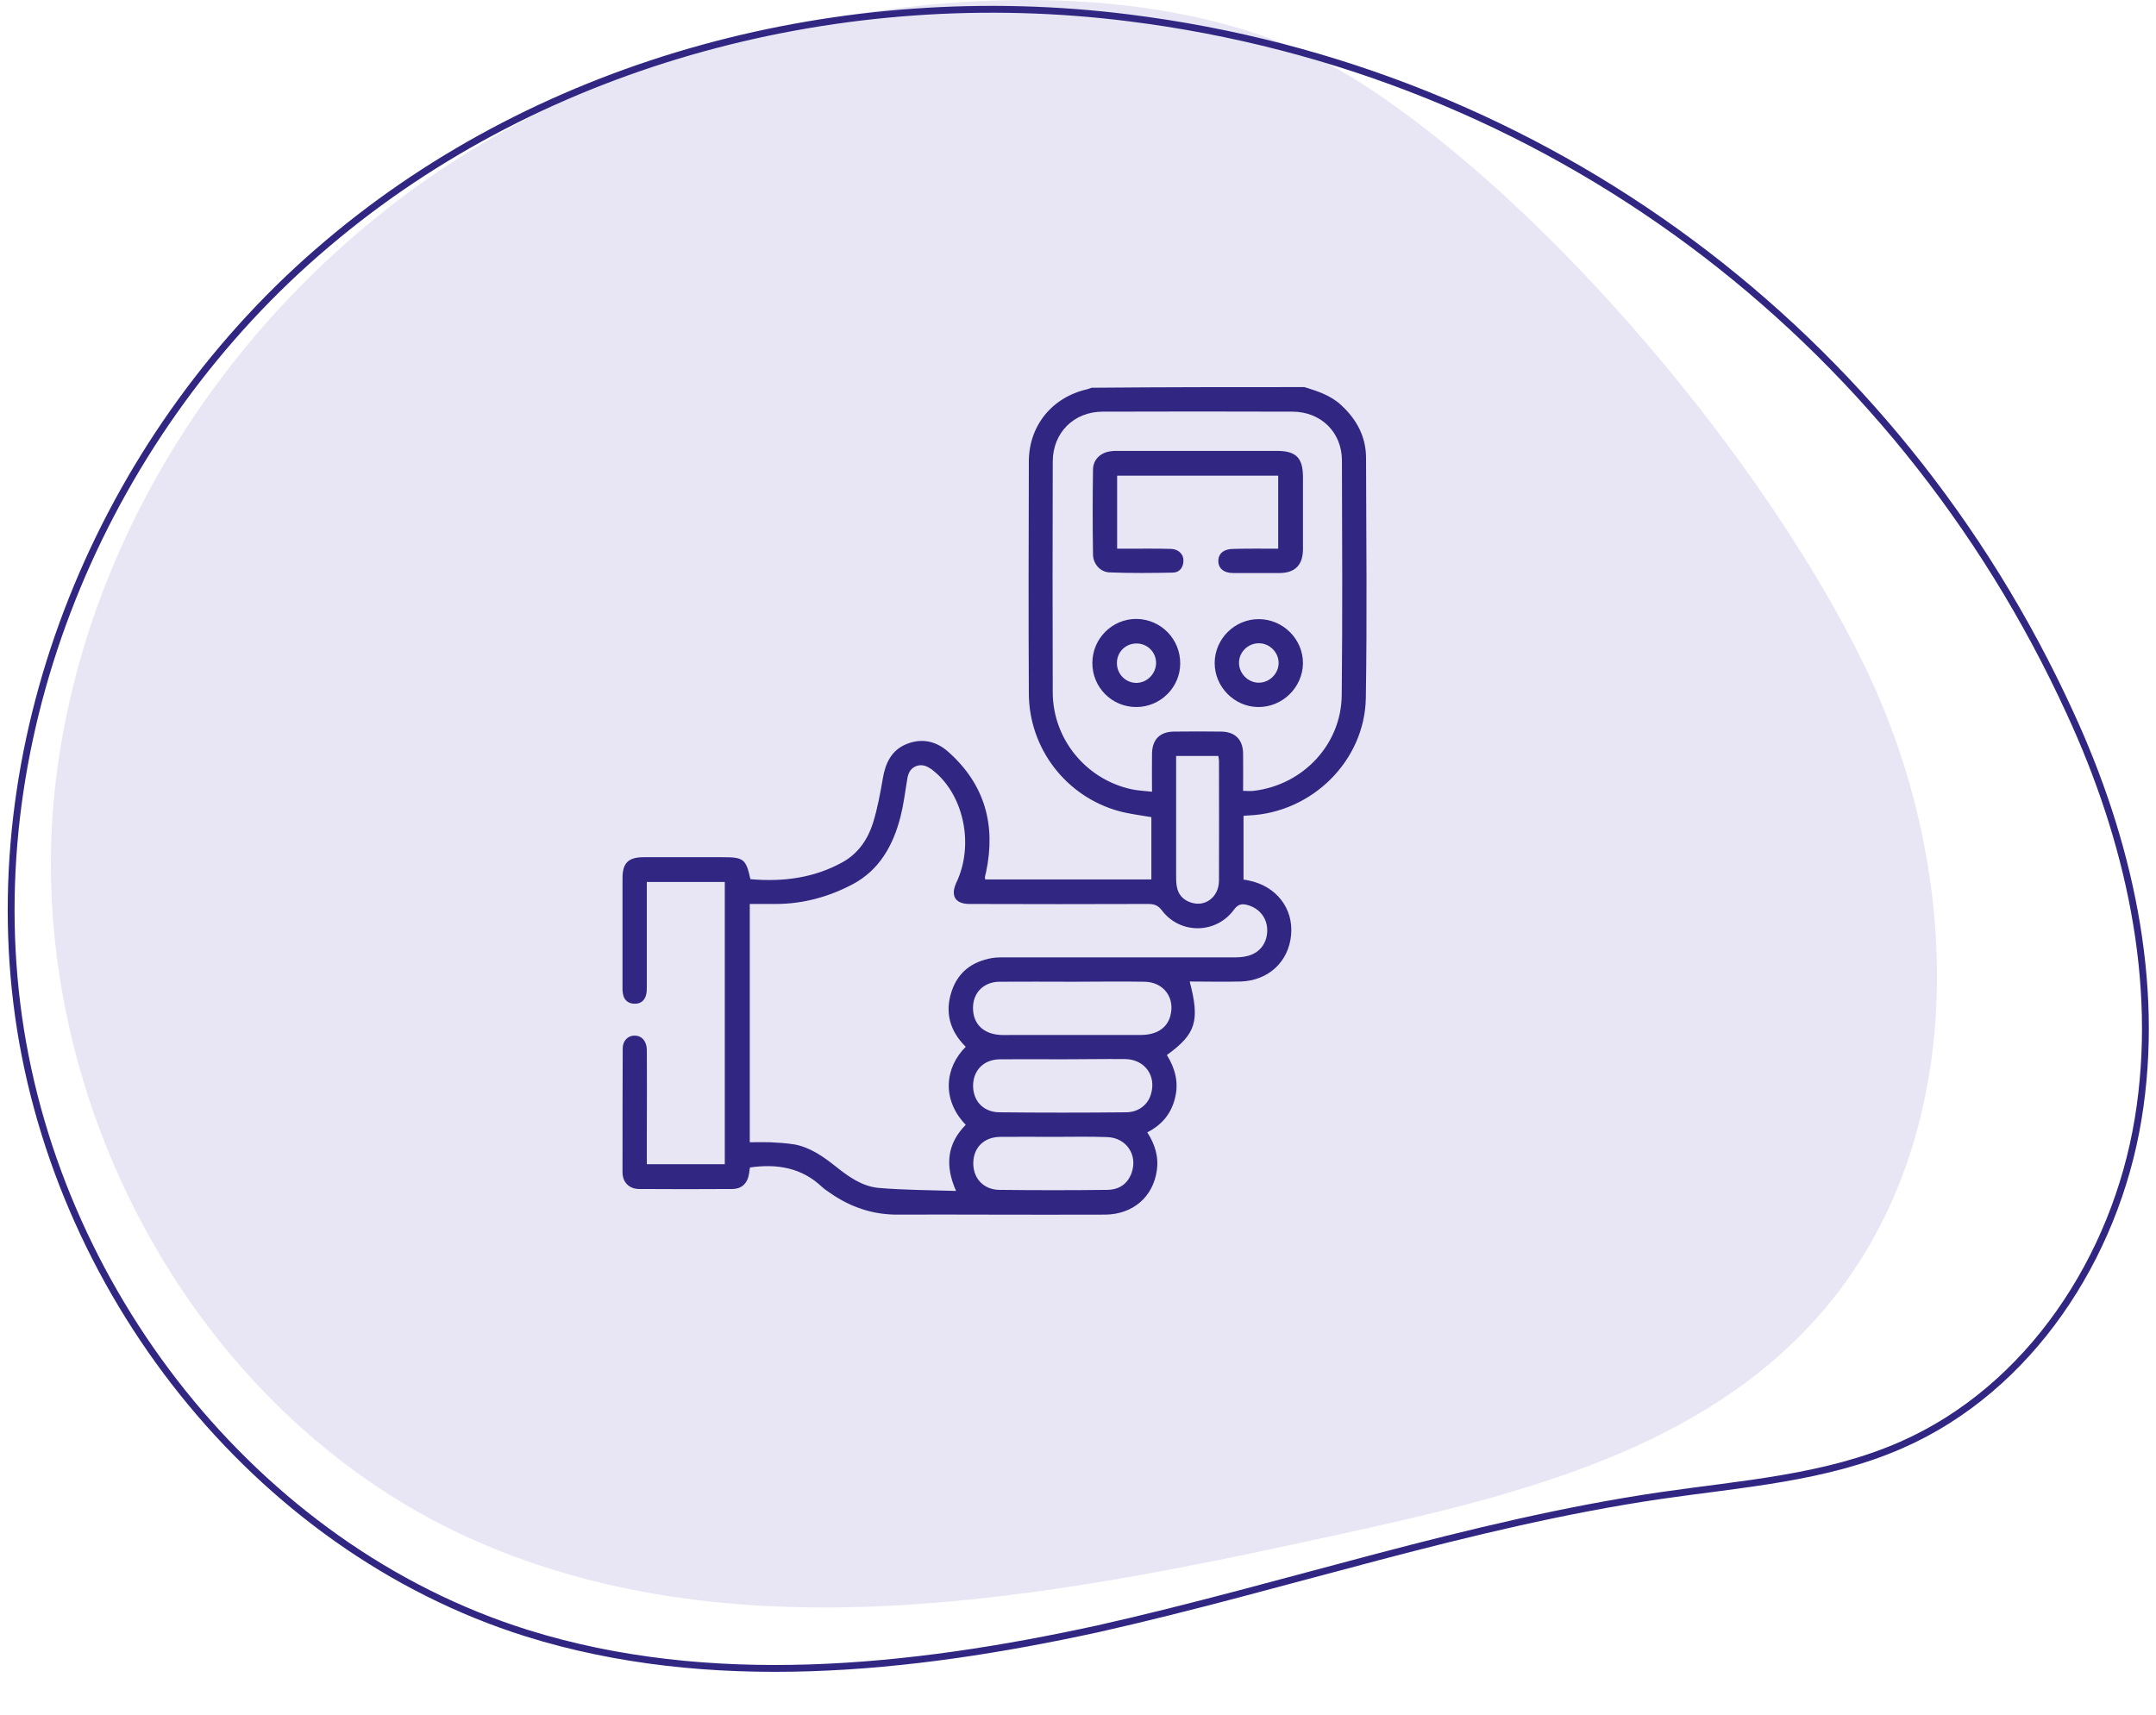 <svg xmlns="http://www.w3.org/2000/svg" width="284" height="226" viewBox="0 0 284 226" fill="none"><g clip-path="url(#clip0_882_85)"><path d="M70.382 15.147C35.668 32.679 9.954 68.172 6.954 106.943C4.096 145.713 25.811 185.909 61.096 202.302C96.239 218.551 137.238 210.711 175.095 202.444C198.095 197.455 222.523 191.754 238.523 174.506C259.666 151.843 259.095 115.352 245.523 87.557C232.666 61.045 204.381 27.12 179.381 11.013C150.095 -7.944 99.524 0.323 70.382 15.147Z" fill="#E8E6F4"></path><path d="M148.644 2.347C111.215 -2.357 71.787 7.763 43.073 32.138C14.359 56.369 -2.355 94.998 2.216 132.2C6.787 169.546 33.502 203.898 69.358 215.158C93.501 222.713 119.787 220.005 144.644 214.588C169.358 209.029 193.5 200.762 218.643 197.056C229.357 195.488 240.5 194.775 250.5 190.357C267.357 182.944 278.643 165.697 281.643 147.452C284.643 129.35 280.357 110.534 272.643 93.857C249.786 43.968 203.643 9.189 148.644 2.347Z" stroke="#312783" stroke-width="0.903" stroke-miterlimit="10"></path><g clip-path="url(#clip1_882_85)"><path d="M171.831 51C173.59 51.539 175.32 52.107 176.71 53.413C178.724 55.286 179.943 57.557 179.943 60.339C179.972 70.87 180.085 81.401 179.915 91.96C179.773 100.22 172.852 107.033 164.57 107.43C164.343 107.43 164.087 107.459 163.804 107.487C163.804 110.297 163.804 113.051 163.804 115.889C164.031 115.917 164.258 115.946 164.485 116.003C168.115 116.741 170.384 119.664 170.072 123.156C169.76 126.704 167.094 129.202 163.407 129.315C161.194 129.372 158.953 129.315 156.713 129.315C158.074 134.51 157.535 136.241 153.706 138.995C154.784 140.726 155.294 142.6 154.784 144.643C154.302 146.687 153.082 148.192 151.125 149.185C152.146 150.775 152.656 152.421 152.373 154.266C151.862 157.729 149.196 160 145.565 160.028C140.318 160.057 135.07 160.028 129.823 160.028C125.994 160.028 122.164 160 118.335 160.028C115.016 160.057 112.067 159.063 109.372 157.19C109.003 156.934 108.606 156.679 108.266 156.367C105.599 153.84 102.366 153.301 98.792 153.812C98.763 154.011 98.707 154.266 98.678 154.55C98.508 155.856 97.742 156.651 96.438 156.651C92.353 156.679 88.297 156.679 84.212 156.651C82.879 156.651 82 155.771 82 154.436C82 148.958 82 143.536 82.028 138.115C82.028 137.121 82.709 136.44 83.588 136.44C84.525 136.44 85.177 137.15 85.205 138.314C85.234 141.748 85.205 145.183 85.205 148.646C85.205 150.207 85.205 151.768 85.205 153.386C88.666 153.386 92.041 153.386 95.473 153.386C95.473 140.982 95.473 128.606 95.473 116.201C92.07 116.201 88.722 116.201 85.205 116.201C85.205 116.599 85.205 116.968 85.205 117.337C85.205 121.509 85.205 125.71 85.205 129.883C85.205 130.309 85.205 130.735 85.092 131.132C84.865 131.927 84.269 132.296 83.475 132.239C82.709 132.182 82.17 131.728 82.057 130.905C82 130.649 82 130.422 82 130.167C82 125.341 82 120.516 82 115.69C82 113.703 82.766 112.937 84.78 112.937C88.24 112.937 91.729 112.937 95.19 112.937C97.969 112.937 98.253 113.164 98.849 115.832C103.132 116.201 107.245 115.69 111.045 113.561C113.059 112.426 114.307 110.581 114.988 108.452C115.584 106.522 115.953 104.535 116.293 102.548C116.633 100.504 117.456 98.801 119.47 98.006C121.484 97.212 123.356 97.666 124.916 99.056C129.738 103.343 131.213 108.708 129.88 114.952C129.823 115.151 129.766 115.35 129.738 115.577C129.738 115.634 129.766 115.719 129.766 115.861C137.027 115.861 144.289 115.861 151.664 115.861C151.664 113.079 151.664 110.354 151.664 107.657C150.189 107.402 148.742 107.232 147.381 106.862C140.403 104.932 135.553 98.602 135.524 91.364C135.467 81.174 135.496 71.012 135.524 60.821C135.524 56.081 138.588 52.334 143.211 51.284C143.41 51.227 143.608 51.142 143.807 51.085C153.11 51 162.471 51 171.831 51ZM127.213 137.916C127.015 137.717 126.873 137.547 126.731 137.405C124.972 135.39 124.519 133.062 125.37 130.564C126.221 128.038 128.093 126.676 130.674 126.221C131.355 126.108 132.092 126.136 132.801 126.136C142.7 126.136 152.571 126.136 162.471 126.136C163.066 126.136 163.69 126.108 164.258 125.966C165.874 125.597 166.867 124.348 166.924 122.702C166.981 121.027 165.959 119.693 164.343 119.239C163.605 119.04 163.095 119.097 162.556 119.835C160.201 123.071 155.465 123.127 153.054 119.948C152.515 119.239 152.004 119.097 151.21 119.097C143.381 119.125 135.553 119.125 127.696 119.097C125.852 119.097 125.199 118.046 125.937 116.372C126.022 116.173 126.107 115.974 126.192 115.804C128.263 110.865 126.816 104.62 122.93 101.526C122.249 100.987 121.54 100.618 120.689 100.93C119.81 101.271 119.583 102.037 119.47 102.889C119.214 104.45 119.016 106.039 118.619 107.601C117.654 111.376 115.839 114.64 112.293 116.514C109.173 118.16 105.77 119.097 102.196 119.097C101.061 119.097 99.955 119.097 98.763 119.097C98.763 129.599 98.763 139.988 98.763 150.491C99.7 150.491 100.579 150.462 101.458 150.491C102.508 150.548 103.586 150.604 104.635 150.775C106.762 151.172 108.464 152.393 110.109 153.698C111.783 155.033 113.57 156.31 115.754 156.509C119.073 156.792 122.42 156.792 125.937 156.906C124.434 153.528 124.774 150.661 127.213 148.192C124.008 144.871 124.462 140.641 127.213 137.916ZM163.747 104.194C164.286 104.194 164.711 104.251 165.137 104.194C171.632 103.428 176.681 98.091 176.738 91.591C176.852 81.259 176.795 70.955 176.766 60.623C176.738 56.904 173.958 54.236 170.243 54.236C161.903 54.208 153.592 54.208 145.253 54.236C141.452 54.236 138.673 57.018 138.673 60.821C138.644 70.955 138.644 81.117 138.673 91.251C138.701 97.353 143.012 102.633 148.969 103.967C149.848 104.166 150.756 104.194 151.749 104.308C151.749 102.463 151.72 100.845 151.749 99.227C151.805 97.41 152.798 96.417 154.614 96.388C156.713 96.36 158.783 96.36 160.882 96.388C162.726 96.417 163.747 97.467 163.747 99.34C163.775 100.902 163.747 102.491 163.747 104.194ZM141.311 129.344C138.077 129.344 134.872 129.315 131.638 129.344C129.653 129.372 128.291 130.678 128.178 132.523C128.064 134.567 129.199 135.986 131.241 136.298C131.95 136.412 132.659 136.355 133.368 136.355C139.013 136.355 144.629 136.355 150.274 136.355C152.344 136.355 153.734 135.447 154.16 133.857C154.812 131.473 153.309 129.401 150.784 129.344C147.636 129.287 144.459 129.344 141.311 129.344ZM139.977 139.562C137.226 139.562 134.446 139.534 131.695 139.562C129.568 139.591 128.206 141.01 128.178 143.026C128.178 145.041 129.511 146.517 131.638 146.545C137.198 146.602 142.757 146.602 148.317 146.545C149.962 146.545 151.21 145.552 151.607 144.161C152.344 141.748 150.813 139.591 148.26 139.534C145.509 139.506 142.729 139.562 139.977 139.562ZM138.758 149.781C136.432 149.781 134.078 149.753 131.752 149.781C129.596 149.81 128.234 151.201 128.206 153.216C128.178 155.231 129.539 156.736 131.638 156.764C136.375 156.821 141.14 156.821 145.877 156.764C147.381 156.736 148.515 156.026 149.054 154.55C149.905 152.166 148.373 149.866 145.792 149.81C143.438 149.724 141.112 149.781 138.758 149.781ZM154.926 99.596C154.926 100.05 154.926 100.447 154.926 100.816C154.926 105.67 154.926 110.524 154.926 115.378C154.926 115.832 154.926 116.315 155.011 116.769C155.181 117.848 155.833 118.557 156.854 118.898C158.755 119.551 160.542 118.188 160.57 116.059C160.599 110.78 160.57 105.5 160.57 100.22C160.57 100.022 160.513 99.823 160.485 99.596C158.641 99.596 156.883 99.596 154.926 99.596Z" fill="#312783"></path><path d="M168.371 72.289C168.371 69.025 168.371 65.874 168.371 62.666C161.28 62.666 154.245 62.666 147.154 62.666C147.154 65.874 147.154 68.996 147.154 72.289C147.551 72.289 147.92 72.289 148.317 72.289C150.302 72.289 152.288 72.261 154.274 72.317C155.21 72.346 155.89 72.999 155.89 73.822C155.89 74.73 155.408 75.412 154.529 75.44C151.721 75.497 148.941 75.525 146.133 75.412C144.913 75.355 143.977 74.276 143.977 73.027C143.92 69.309 143.92 65.59 143.977 61.843C144.005 60.538 144.97 59.629 146.275 59.459C146.615 59.402 146.984 59.402 147.324 59.402C154.273 59.402 161.223 59.402 168.172 59.402C170.725 59.402 171.633 60.31 171.633 62.865C171.633 66.016 171.633 69.167 171.633 72.346C171.633 74.446 170.583 75.497 168.513 75.497C166.499 75.497 164.485 75.497 162.443 75.497C161.194 75.497 160.485 74.872 160.485 73.907C160.485 72.914 161.223 72.317 162.471 72.317C164.371 72.261 166.328 72.289 168.371 72.289Z" fill="#312783"></path><path d="M165.733 93.152C162.584 93.124 160.003 90.484 160.003 87.362C160.003 84.183 162.641 81.543 165.846 81.571C169.051 81.6 171.661 84.239 171.632 87.418C171.576 90.598 168.909 93.181 165.733 93.152ZM165.818 84.75C164.399 84.75 163.237 85.886 163.208 87.277C163.18 88.696 164.371 89.945 165.818 89.945C167.236 89.945 168.456 88.724 168.427 87.305C168.399 85.914 167.236 84.75 165.818 84.75Z" fill="#312783"></path><path d="M143.892 87.305C143.92 84.097 146.53 81.514 149.735 81.543C152.94 81.6 155.493 84.211 155.465 87.447C155.436 90.598 152.827 93.152 149.678 93.152C146.445 93.152 143.863 90.541 143.892 87.305ZM152.288 87.305C152.259 85.886 151.125 84.779 149.707 84.779C148.232 84.779 147.097 85.942 147.125 87.418C147.154 88.838 148.288 89.973 149.707 89.973C151.125 89.945 152.288 88.753 152.288 87.305Z" fill="#312783"></path></g></g><defs><clipPath id="clip0_882_85"><rect width="282.427" height="225.498" fill="white" transform="translate(0.787)"></rect></clipPath><clipPath id="clip1_882_85"><rect width="98" height="109" fill="white" transform="translate(82 51)"></rect></clipPath></defs></svg>